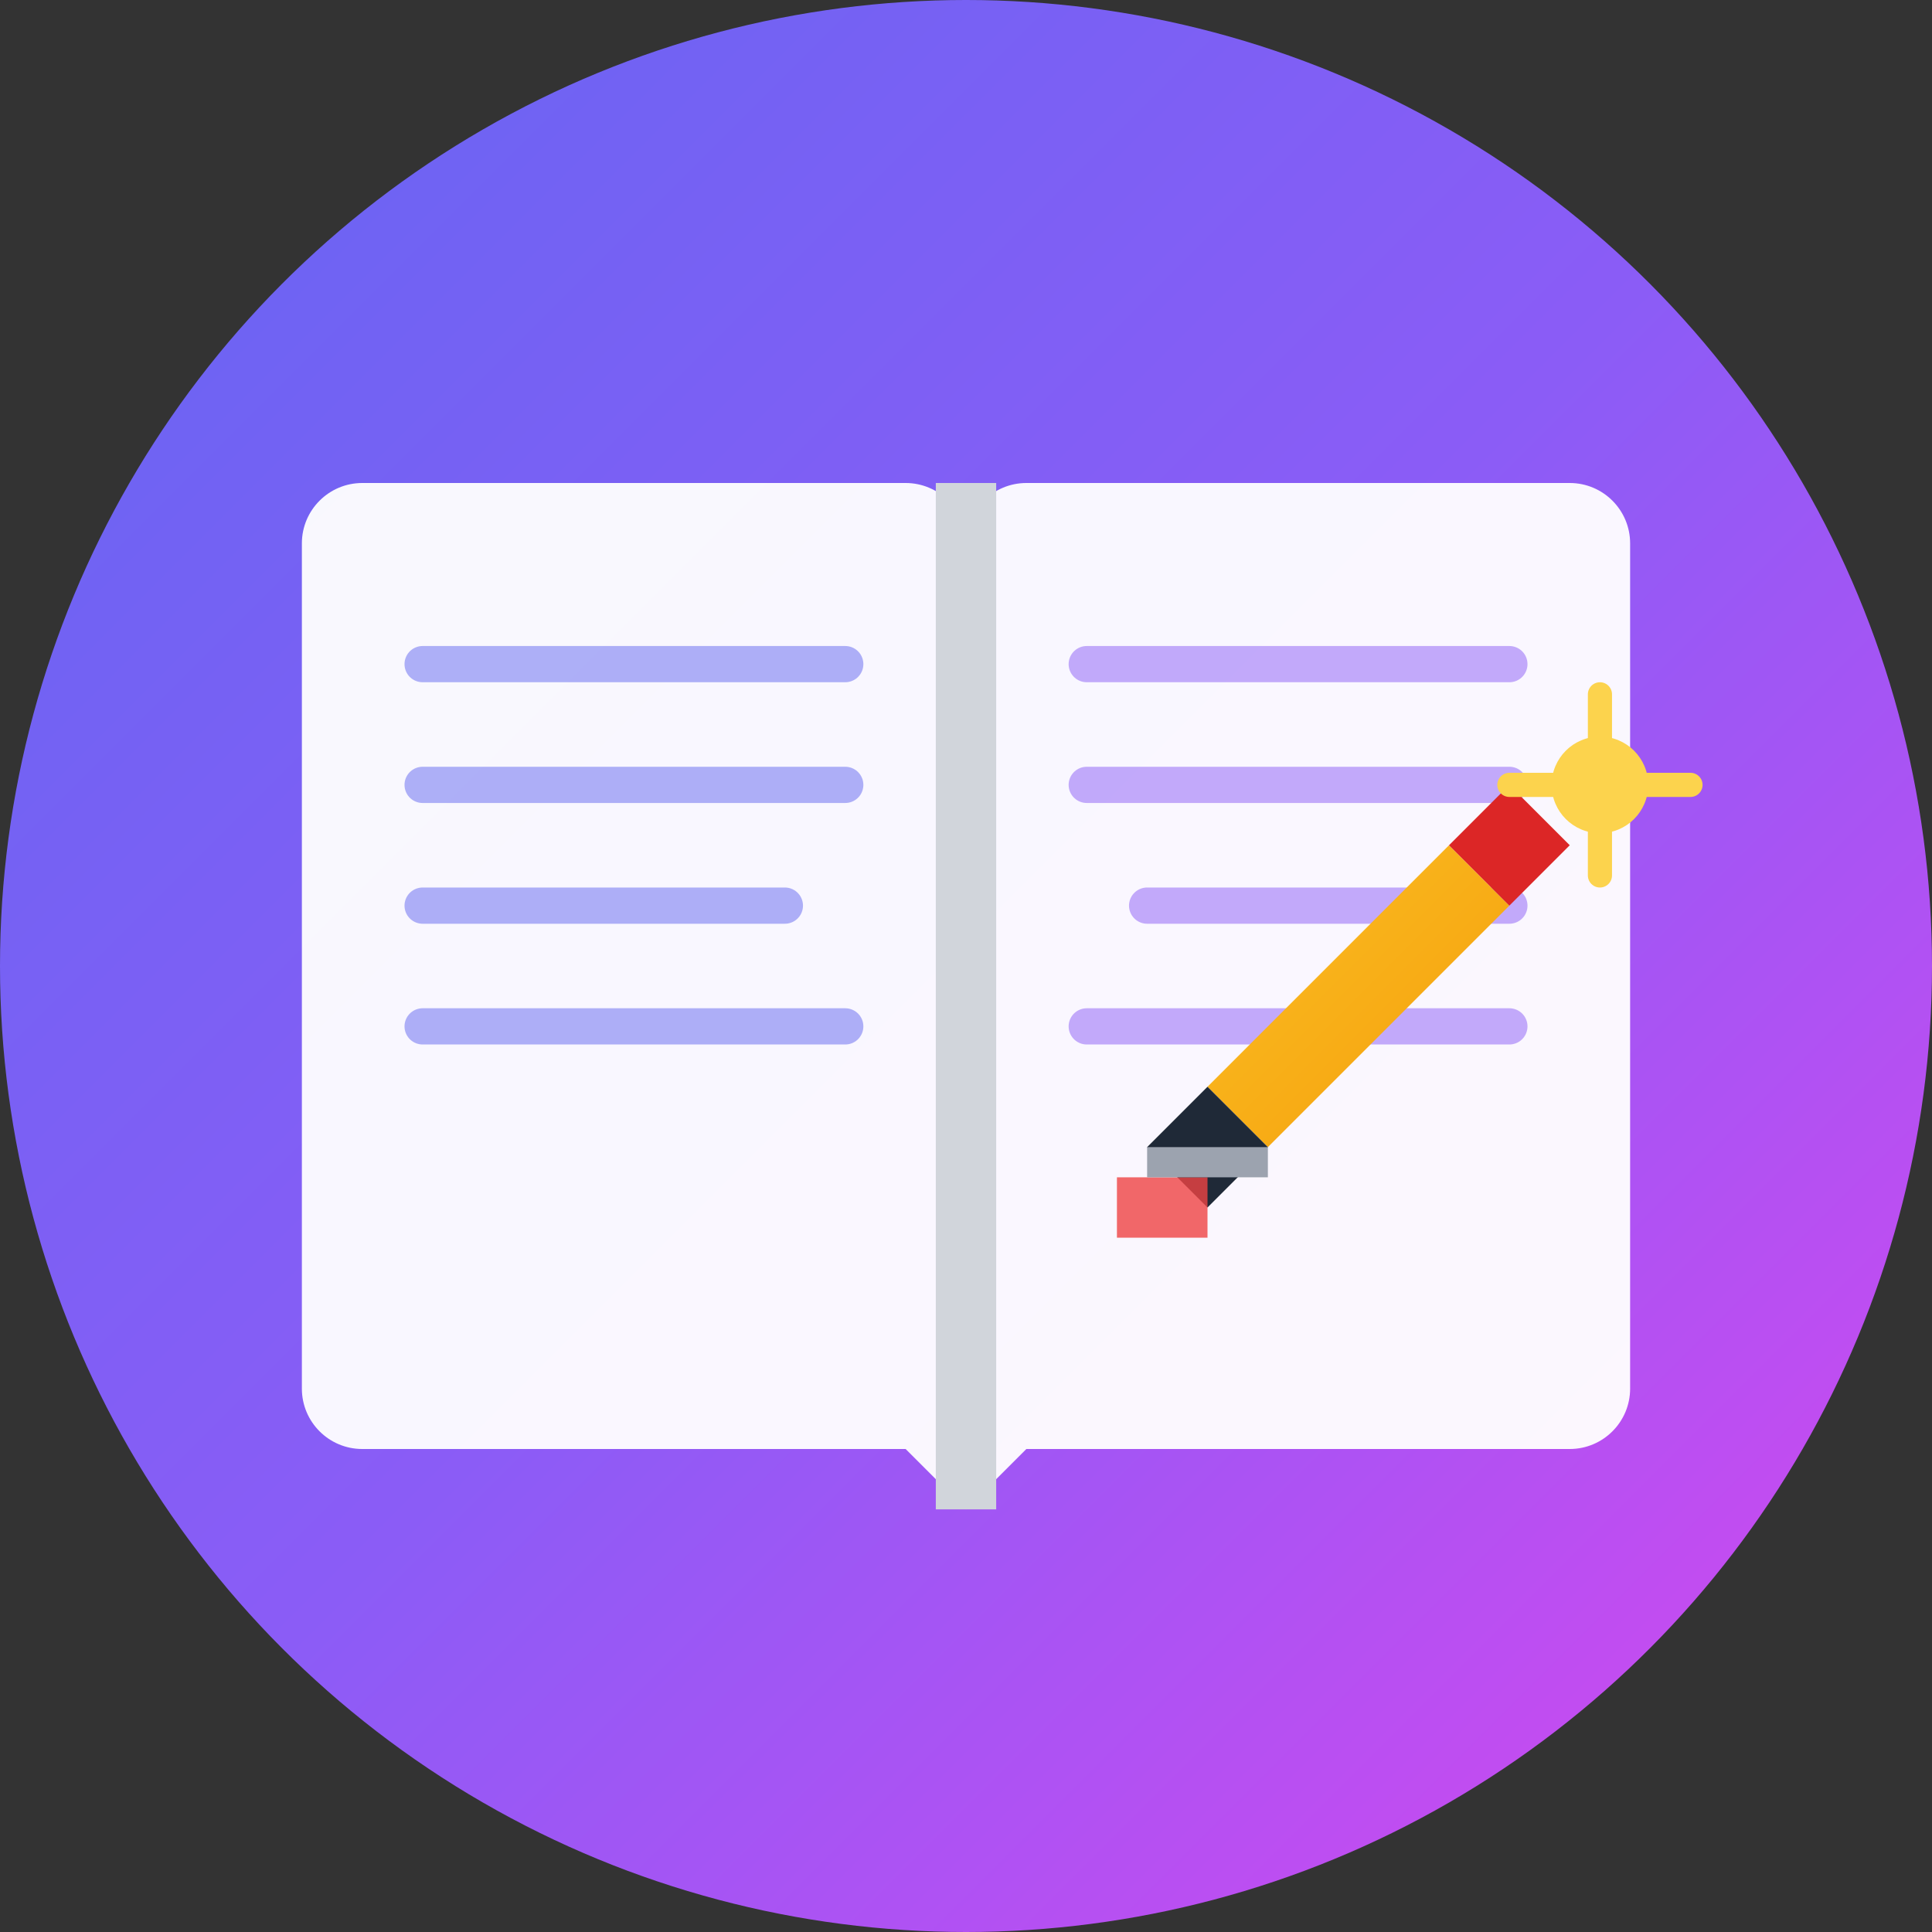 <svg width="32" height="32" viewBox="0 0 32 32" fill="none" xmlns="http://www.w3.org/2000/svg">
  <rect x="0" y="0" width="32" height="32" fill="#333333" stroke="none"/>
  <!-- Gradient definitions -->
  <defs>
    <linearGradient id="bgGrad" x1="0%" y1="0%" x2="100%" y2="100%">
      <stop offset="0%" style="stop-color:#6366F1;stop-opacity:1" />
      <stop offset="50%" style="stop-color:#8B5CF6;stop-opacity:1" />
      <stop offset="100%" style="stop-color:#D946EF;stop-opacity:1" />
    </linearGradient>
    <linearGradient id="pencilGrad" x1="0%" y1="0%" x2="100%" y2="100%">
      <stop offset="0%" style="stop-color:#FBBF24;stop-opacity:1" />
      <stop offset="100%" style="stop-color:#F59E0B;stop-opacity:1" />
    </linearGradient>
  </defs>
  
  <!-- Background circle -->
  <circle cx="16" cy="16" r="16" fill="url(#bgGrad)"/>
  
  <!-- Open book - LARGER -->
  <!-- Left page -->
  <path d="M5 9C5 8.448 5.448 8 6 8H15C15.552 8 16 8.448 16 9V25L15 24H6C5.448 24 5 23.552 5 23V9Z" 
        fill="white" opacity="0.95"/>
  
  <!-- Right page -->
  <path d="M27 9C27 8.448 26.552 8 26 8H17C16.448 8 16 8.448 16 9V25L17 24H26C26.552 24 27 23.552 27 23V9Z" 
        fill="white" opacity="0.95"/>
  
  <!-- Center spine -->
  <line x1="16" y1="8" x2="16" y2="25" stroke="#D1D5DB" stroke-width="1"/>
  
  <!-- Decorative lines on left page -->
  <line x1="7" y1="11" x2="14" y2="11" stroke="#6366F1" stroke-width="0.6" stroke-linecap="round" opacity="0.5"/>
  <line x1="7" y1="13" x2="14" y2="13" stroke="#6366F1" stroke-width="0.6" stroke-linecap="round" opacity="0.5"/>
  <line x1="7" y1="15" x2="13" y2="15" stroke="#6366F1" stroke-width="0.6" stroke-linecap="round" opacity="0.5"/>
  <line x1="7" y1="17" x2="14" y2="17" stroke="#6366F1" stroke-width="0.6" stroke-linecap="round" opacity="0.5"/>
  
  <!-- Decorative lines on right page -->
  <line x1="18" y1="11" x2="25" y2="11" stroke="#8B5CF6" stroke-width="0.6" stroke-linecap="round" opacity="0.5"/>
  <line x1="18" y1="13" x2="25" y2="13" stroke="#8B5CF6" stroke-width="0.6" stroke-linecap="round" opacity="0.5"/>
  <line x1="19" y1="15" x2="25" y2="15" stroke="#8B5CF6" stroke-width="0.6" stroke-linecap="round" opacity="0.5"/>
  <line x1="18" y1="17" x2="25" y2="17" stroke="#8B5CF6" stroke-width="0.6" stroke-linecap="round" opacity="0.5"/>
  
  <!-- Pencil -->
  <!-- Pencil body -->
  <path d="M20 18L24 14L25 15L21 19L20 18Z" fill="url(#pencilGrad)"/>
  <path d="M19 19L20 18L21 19L20 20L19 19Z" fill="#1F2937"/>
  
  <!-- Pencil wood tip -->
  <path d="M24 14L25 15L26 14L25 13L24 14Z" fill="#DC2626"/>
  
  <!-- Pencil eraser -->
  <rect x="18.5" y="19.5" width="1.5" height="1" fill="#EF4444" opacity="0.8"/>
  
  <!-- Pencil metal band -->
  <rect x="19" y="19" width="2" height="0.5" fill="#9CA3AF"/>
  
  <!-- Sparkle from pencil tip -->
  <circle cx="26.5" cy="13" r="0.8" fill="#FCD34D"/>
  <line x1="26.5" y1="11.5" x2="26.5" y2="14.5" stroke="#FCD34D" stroke-width="0.4" stroke-linecap="round"/>
  <line x1="25" y1="13" x2="28" y2="13" stroke="#FCD34D" stroke-width="0.4" stroke-linecap="round"/>
</svg>
